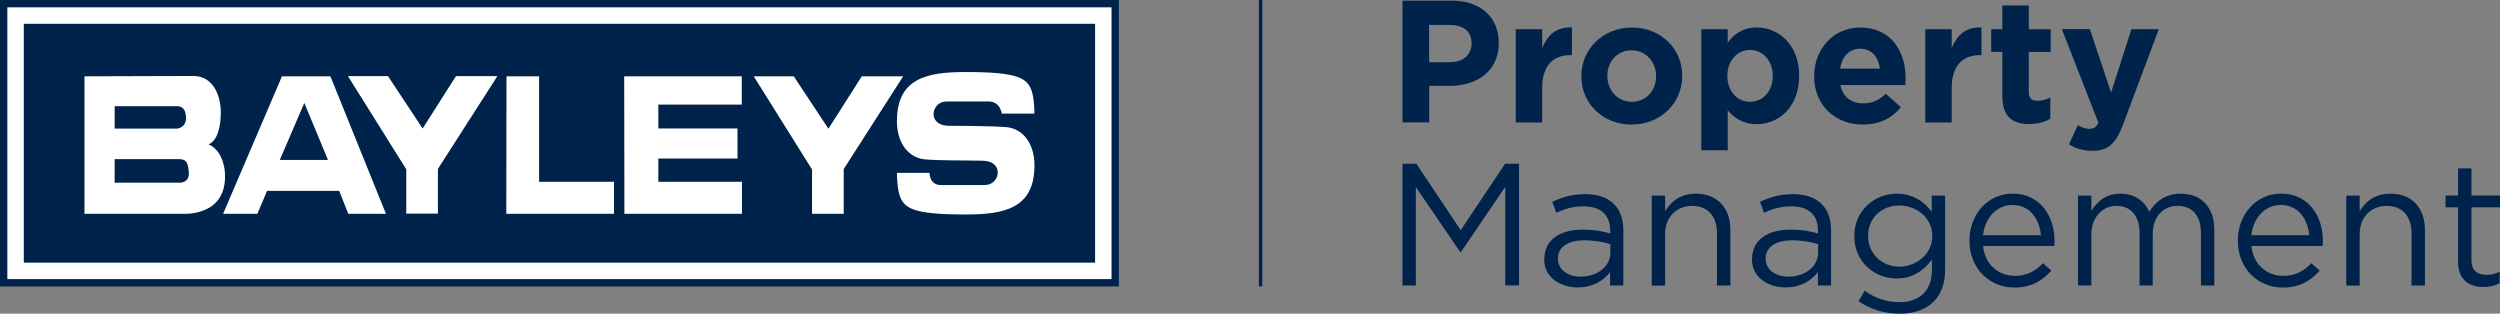 <?xml version="1.0" encoding="UTF-8"?><svg id="Layer_1" xmlns="http://www.w3.org/2000/svg" xmlns:xlink="http://www.w3.org/1999/xlink" viewBox="0 0 367.87 46.16"><rect x="0" y="0" width="367.87" height="46.16" fill="#808080" stroke="none"/><defs><style>.cls-1,.cls-2{fill:#fff;}.cls-1,.cls-2,.cls-3{stroke-width:0px;}.cls-2{fill-rule:evenodd;}.cls-4{clip-path:url(#clippath);}.cls-5,.cls-3{fill:#00234b;}</style><clipPath id="clippath"><rect class="cls-3" y="0" width="164.64" height="42.15"/></clipPath></defs><rect class="cls-5" y="0" width="164.64" height="42.15"/><g class="cls-4"><polygon class="cls-1" points="163.56 1.08 163.56 41.07 96.89 41.07 96.89 38.65 161.14 38.65 161.14 3.5 3.5 3.5 3.5 38.65 97.63 38.65 97.63 41.07 1.08 41.07 1.08 1.08 163.56 1.08"/><path class="cls-2" d="M41.17,23.53h7.09l-3.48-8.38-3.61,8.38ZM41.49,11.23h7.13l8.17,20.23h-5.54l-1.34-3.37h-10.61l-1.43,3.37h-5.04l8.66-20.23ZM16.87,23.42v3.46h9.47s1.64.15,1.44-1.66c-.16-1.49-.48-1.76-1.37-1.8h-9.54ZM16.87,15.63v3.29h9.18s1.38-.08,1.32-1.66c-.07-1.63-.99-1.63-1.37-1.63h-9.13ZM12.43,11.23v20.23h14.53s6.5.45,6.14-5.97c0,0-.06-3.21-2.41-4.26,0,0,1.72-.36,1.8-4.52.05-2.32-.93-5.53-4.05-5.53l-16.02.05ZM139.54,18.51c-3.17-.08-2.52-3.58-.26-3.58h6.17c1.76,0,1.96,1.79,1.96,1.79h4.8s.02-1.89-.33-3.1c-.61-2.15-2-3.02-9.82-3.02-5.69,0-10.07.92-10.08,7.21,0,3.48,1.91,5.45,4.12,5.64,2.34.2,5.66.13,8.55.2,3.17.08,2.52,3.58.26,3.58h-6.43c-1.77,0-1.69-1.79-1.69-1.79h-4.8s-.02,1.89.33,3.1c.61,2.15,2,3.02,9.82,3.02,5.69,0,10.07-.92,10.08-7.21,0-3.48-1.91-5.45-4.12-5.64-2.34-.2-8.55-.2-8.55-.2ZM110.91,11.23h5.89l5.1,7.71,4.91-7.71h6.09l-8.75,13.65v6.58h-4.66v-6.52l-8.58-13.71ZM91.85,11.23h17.3v4.16h-12.28v3.51h11.65v4.43h-11.65v3.42h12.31v4.71h-17.3l-.03-20.23ZM74.53,11.23h4.8v15.52h11.02v4.71h-15.85l.03-20.23ZM51.2,11.2h5.89l5.1,7.71,4.91-7.71h6.09l-8.75,13.65v6.58h-4.66v-6.52l-8.58-13.71Z"/></g><path class="cls-3" d="M206.36.1h7.32c4.27,0,6.86,2.53,6.86,6.19v.05c0,4.15-3.22,6.3-7.24,6.3h-2.99v5.37h-3.94V.1ZM213.42,9.14c1.97,0,3.12-1.18,3.12-2.71v-.05c0-1.77-1.23-2.71-3.2-2.71h-3.05v5.48h3.12Z"/><path class="cls-3" d="M223.04,4.3h3.89v2.76c.79-1.89,2.07-3.12,4.38-3.02v4.07h-.21c-2.58,0-4.17,1.56-4.17,4.84v5.07h-3.89V4.3Z"/><path class="cls-3" d="M232.69,11.24v-.05c0-3.94,3.17-7.14,7.45-7.14s7.4,3.15,7.4,7.09v.05c0,3.94-3.17,7.14-7.45,7.14s-7.4-3.15-7.4-7.09ZM243.69,11.24v-.05c0-2.02-1.46-3.79-3.61-3.79s-3.56,1.71-3.56,3.74v.05c0,2.02,1.46,3.79,3.61,3.79s3.56-1.71,3.56-3.74Z"/><path class="cls-3" d="M250.34,4.3h3.89v1.97c.95-1.28,2.25-2.23,4.27-2.23,3.2,0,6.24,2.51,6.24,7.09v.05c0,4.58-2.99,7.09-6.24,7.09-2.07,0-3.35-.95-4.27-2.05v5.89h-3.89V4.3ZM260.86,11.19v-.05c0-2.28-1.54-3.79-3.35-3.79s-3.33,1.51-3.33,3.79v.05c0,2.28,1.51,3.79,3.33,3.79s3.35-1.48,3.35-3.79Z"/><path class="cls-3" d="M266.95,11.24v-.05c0-3.92,2.79-7.14,6.78-7.14,4.58,0,6.68,3.56,6.68,7.45,0,.31-.03.67-.05,1.02h-9.55c.38,1.77,1.61,2.69,3.35,2.69,1.31,0,2.25-.41,3.33-1.41l2.23,1.97c-1.28,1.59-3.12,2.56-5.6,2.56-4.12,0-7.17-2.89-7.17-7.09ZM276.62,10.09c-.23-1.74-1.25-2.92-2.89-2.92s-2.66,1.15-2.97,2.92h5.86Z"/><path class="cls-3" d="M283.3,4.3h3.89v2.76c.79-1.89,2.07-3.12,4.38-3.02v4.07h-.21c-2.58,0-4.17,1.56-4.17,4.84v5.07h-3.89V4.3Z"/><path class="cls-3" d="M294.64,14.13v-6.5h-1.64v-3.33h1.64V.8h3.89v3.51h3.23v3.33h-3.23v5.86c0,.9.38,1.33,1.25,1.33.72,0,1.36-.18,1.92-.49v3.12c-.82.49-1.77.79-3.07.79-2.38,0-3.99-.95-3.99-4.12Z"/><path class="cls-3" d="M313.62,4.3h4.04l-5.27,14.05c-1.05,2.79-2.18,3.84-4.5,3.84-1.41,0-2.46-.36-3.45-.95l1.31-2.82c.51.31,1.15.54,1.66.54.67,0,1.02-.2,1.36-.9l-5.37-13.77h4.12l3.12,9.34,2.99-9.34Z"/><path class="cls-3" d="M206.36,24.09h2.05l6.53,9.78,6.53-9.78h2.05v17.91h-2.02v-14.51l-6.53,9.6h-.1l-6.53-9.57v14.49h-1.97v-17.91Z"/><path class="cls-3" d="M227.24,38.17v-.05c0-2.84,2.3-4.33,5.66-4.33,1.69,0,2.87.23,4.04.56v-.41c0-2.35-1.43-3.58-3.92-3.58-1.56,0-2.79.38-4.02.95l-.59-1.61c1.46-.67,2.87-1.13,4.81-1.13s3.33.51,4.27,1.46c.92.92,1.38,2.2,1.38,3.89v8.09h-1.95v-1.97c-.92,1.18-2.43,2.25-4.76,2.25-2.48,0-4.94-1.41-4.94-4.12ZM236.96,37.15v-1.23c-.97-.28-2.25-.56-3.86-.56-2.46,0-3.86,1.07-3.86,2.66v.05c0,1.66,1.54,2.64,3.33,2.64,2.43,0,4.4-1.46,4.4-3.56Z"/><path class="cls-3" d="M243.05,28.78h1.97v2.3c.87-1.43,2.25-2.58,4.53-2.58,3.2,0,5.07,2.15,5.07,5.3v8.22h-1.97v-7.73c0-2.46-1.33-3.99-3.66-3.99s-3.97,1.66-3.97,4.15v7.58h-1.97v-13.23Z"/><path class="cls-3" d="M257.81,38.17v-.05c0-2.84,2.3-4.33,5.66-4.33,1.69,0,2.87.23,4.04.56v-.41c0-2.35-1.43-3.58-3.92-3.58-1.56,0-2.79.38-4.02.95l-.59-1.61c1.46-.67,2.87-1.13,4.81-1.13s3.33.51,4.27,1.46c.92.92,1.38,2.2,1.38,3.89v8.09h-1.94v-1.97c-.92,1.18-2.43,2.25-4.76,2.25-2.48,0-4.94-1.41-4.94-4.12ZM267.54,37.15v-1.23c-.97-.28-2.25-.56-3.86-.56-2.46,0-3.87,1.07-3.87,2.66v.05c0,1.66,1.54,2.64,3.33,2.64,2.43,0,4.4-1.46,4.4-3.56Z"/><path class="cls-3" d="M273.48,44.31l.9-1.54c1.51,1.1,3.2,1.69,5.09,1.69,2.92,0,4.81-1.61,4.81-4.71v-1.56c-1.15,1.54-2.76,2.79-5.2,2.79-3.17,0-6.22-2.38-6.22-6.19v-.05c0-3.86,3.07-6.24,6.22-6.24,2.48,0,4.1,1.23,5.17,2.66v-2.38h1.97v10.93c0,2.05-.61,3.61-1.69,4.68-1.18,1.18-2.94,1.77-5.04,1.77s-4.25-.61-6.01-1.84ZM284.33,34.77v-.05c0-2.71-2.35-4.48-4.86-4.48s-4.58,1.74-4.58,4.45v.05c0,2.66,2.12,4.5,4.58,4.5s4.86-1.82,4.86-4.48Z"/><path class="cls-3" d="M296.45,40.6c1.82,0,3.1-.74,4.17-1.87l1.23,1.1c-1.33,1.48-2.94,2.48-5.45,2.48-3.63,0-6.6-2.79-6.6-6.91,0-3.84,2.69-6.91,6.35-6.91,3.92,0,6.17,3.12,6.17,7.01,0,.18,0,.38-.03.69h-10.49c.28,2.79,2.33,4.4,4.66,4.4ZM300.32,34.61c-.23-2.41-1.61-4.45-4.22-4.45-2.28,0-4.02,1.89-4.3,4.45h8.52Z"/><path class="cls-3" d="M305.77,28.78h1.97v2.23c.87-1.31,2.05-2.51,4.27-2.51s3.53,1.15,4.25,2.64c.95-1.46,2.35-2.64,4.66-2.64,3.05,0,4.91,2.05,4.91,5.32v8.19h-1.97v-7.73c0-2.56-1.28-3.99-3.43-3.99-2,0-3.66,1.48-3.66,4.09v7.63h-1.94v-7.78c0-2.48-1.31-3.94-3.4-3.94s-3.69,1.74-3.69,4.17v7.55h-1.97v-13.23Z"/><path class="cls-3" d="M335.94,40.6c1.82,0,3.1-.74,4.17-1.87l1.23,1.1c-1.33,1.48-2.94,2.48-5.45,2.48-3.63,0-6.6-2.79-6.6-6.91,0-3.84,2.69-6.91,6.35-6.91,3.92,0,6.17,3.12,6.17,7.01,0,.18,0,.38-.03.69h-10.49c.28,2.79,2.33,4.4,4.66,4.4ZM339.8,34.61c-.23-2.41-1.61-4.45-4.22-4.45-2.28,0-4.02,1.89-4.3,4.45h8.52Z"/><path class="cls-3" d="M345.25,28.78h1.97v2.3c.87-1.43,2.25-2.58,4.53-2.58,3.2,0,5.07,2.15,5.07,5.3v8.22h-1.97v-7.73c0-2.46-1.33-3.99-3.66-3.99s-3.97,1.66-3.97,4.15v7.58h-1.97v-13.23Z"/><path class="cls-3" d="M361.7,38.5v-7.99h-1.84v-1.74h1.84v-3.99h1.97v3.99h4.2v1.74h-4.2v7.73c0,1.61.9,2.2,2.23,2.2.66,0,1.23-.13,1.92-.46v1.69c-.69.36-1.43.56-2.38.56-2.12,0-3.74-1.05-3.74-3.74Z"/><rect class="cls-3" x="185.24" width=".5" height="42.15"/></svg>